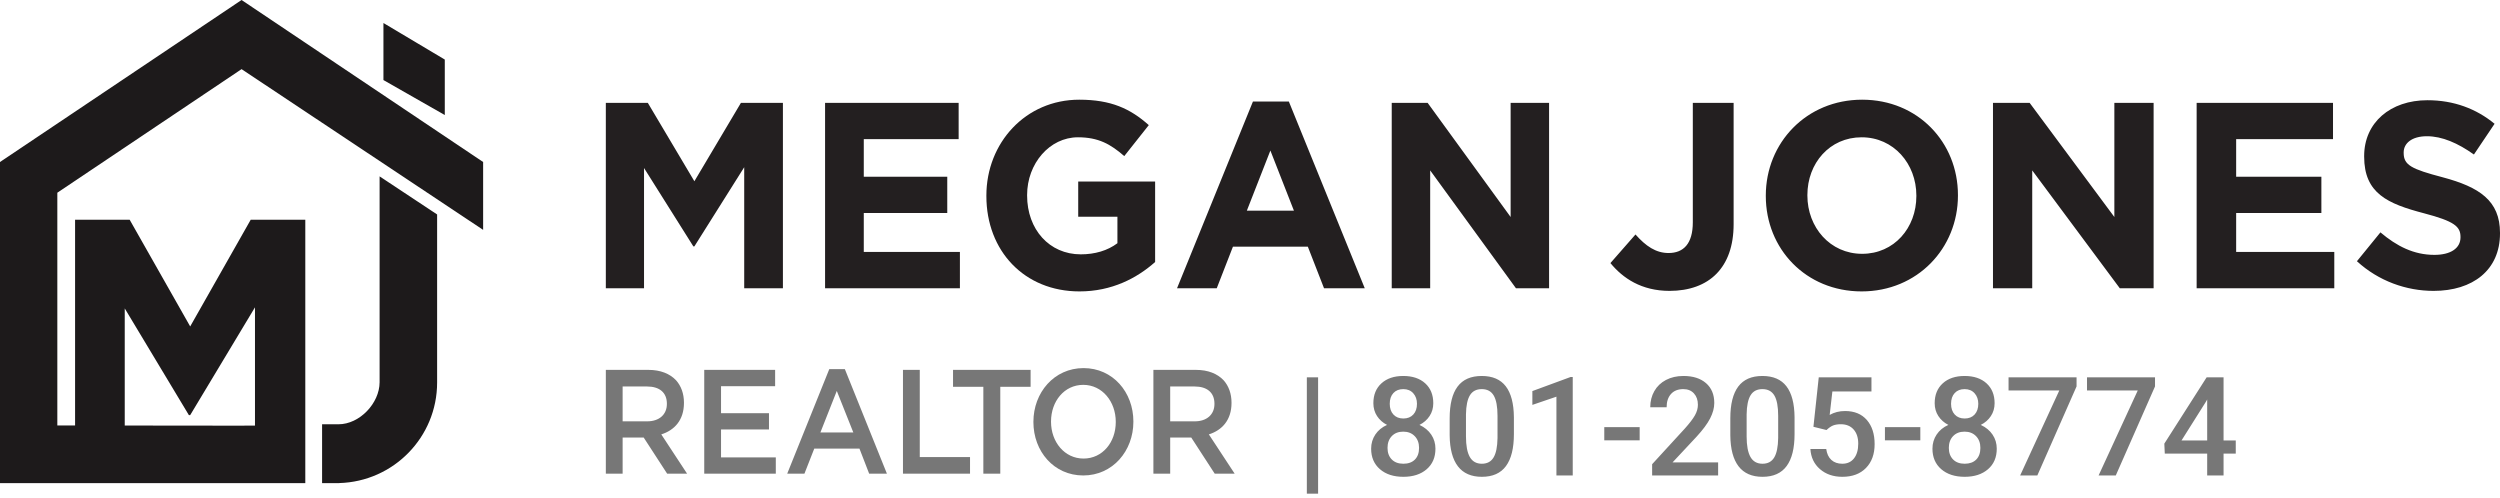 <?xml version="1.0" encoding="UTF-8"?>
<svg width="326px" height="65px" viewBox="0 0 326 65" version="1.1" xmlns="http://www.w3.org/2000/svg" xmlns:xlink="http://www.w3.org/1999/xlink">
    <!-- Generator: Sketch 63.1 (92452) - https://sketch.com -->
    <title>Group 4 Copy</title>
    <desc>Created with Sketch.</desc>
    <g id="Page-1" stroke="none" stroke-width="1" fill="none" fill-rule="evenodd">
        <g id="Group-4-Copy">
            <g id="Group-5-Copy-2" fill="#1D1A1B">
                <polygon id="Fill-1" points="58 7.767 50 3 50 10.439 58 15"></polygon>
                <path d="M31.5,0 L7.621,16.015 L0,21.126 L0,63 L39.811,63 L39.811,55.475 L39.811,28.655 L32.692,28.655 L24.801,42.568 L16.909,28.655 L9.79,28.655 L9.79,55.483 L7.476,55.481 L7.476,25.129 L31.5,9.016 L63,29.975 L63,21.126 L31.5,0 Z M24.801,54.129 L33.249,40.076 L33.249,55.498 L30.84,55.506 L16.266,55.49 L16.266,40.217 L24.629,54.129 L24.801,54.129 Z" id="Fill-2"></path>
                <path d="M49.5,38.688 L49.5,49.82 L49.5,49.855 C49.491,52.557 46.921,55.327 44.127,55.327 L42,55.327 L42,63 L44.221,63 L44.221,62.993 C51.309,62.802 57,57.013 57,49.882 L57,27.966 L49.5,23 L49.5,38.688 Z" id="Fill-3"></path>
            </g>
            <g id="Group-4-Copy-2" transform="translate(79, 13)" fill-rule="nonzero">
                <path d="M4.981,24.586 L4.981,8.909 L11.414,19.13 L11.546,19.13 L18.045,8.805 L18.045,24.586 L23.092,24.586 L23.092,0.414 L17.616,0.414 L11.546,10.635 L5.476,0.414 L0,0.414 L0,24.586 L4.981,24.586 Z M46.172,24.586 L46.172,19.855 L33.637,19.855 L33.637,14.779 L44.523,14.779 L44.523,10.048 L33.637,10.048 L33.637,5.145 L46.007,5.145 L46.007,0.414 L28.589,0.414 L28.589,24.586 L46.172,24.586 Z M61.764,25 C65.986,25 69.252,23.273 71.628,21.167 L71.628,10.67 L61.599,10.67 L61.599,15.262 L66.712,15.262 L66.712,18.715 C65.426,19.682 63.776,20.166 61.929,20.166 C57.838,20.166 54.935,16.92 54.935,12.5 L54.935,12.431 C54.935,8.322 57.871,4.903 61.566,4.903 C64.238,4.903 65.822,5.801 67.603,7.355 L70.803,3.315 C68.395,1.174 65.888,0 61.731,0 C54.737,0 49.624,5.628 49.624,12.5 L49.624,12.569 C49.624,19.717 54.572,25 61.764,25 Z M79.665,24.586 L81.776,19.164 L91.541,19.164 L93.652,24.586 L98.963,24.586 L89.067,0.242 L84.382,0.242 L74.486,24.586 L79.665,24.586 Z M89.726,14.468 L83.59,14.468 L86.658,6.63 L89.726,14.468 Z M107.495,24.586 L107.495,9.22 L118.678,24.586 L123,24.586 L123,0.414 L117.986,0.414 L117.986,15.297 L107.165,0.414 L102.481,0.414 L102.481,24.586 L107.495,24.586 Z" id="MEGAN" fill="#231F20"></path>
                <path d="M138.712,24.931 C141.271,24.931 143.393,24.171 144.841,22.686 C146.255,21.236 147.064,19.095 147.064,16.229 L147.064,0.414 L141.743,0.414 L141.743,15.988 C141.743,18.785 140.53,19.993 138.577,19.993 C136.927,19.993 135.614,19.095 134.267,17.576 L131,21.305 C132.616,23.273 135.041,24.931 138.712,24.931 Z M163.755,25 C171.029,25 176.316,19.372 176.316,12.5 L176.316,12.431 C176.316,5.559 171.096,0 163.822,0 C156.548,0 151.261,5.628 151.261,12.5 L151.261,12.569 C151.261,19.441 156.481,25 163.755,25 Z M163.822,20.097 C159.646,20.097 156.683,16.644 156.683,12.5 L156.683,12.431 C156.683,8.287 159.579,4.903 163.755,4.903 C167.931,4.903 170.894,8.356 170.894,12.5 L170.894,12.569 C170.894,16.713 167.998,20.097 163.822,20.097 Z M186.003,24.586 L186.003,9.22 L197.419,24.586 L201.831,24.586 L201.831,0.414 L196.712,0.414 L196.712,15.297 L185.666,0.414 L180.884,0.414 L180.884,24.586 L186.003,24.586 Z M225.392,24.586 L225.392,19.855 L212.595,19.855 L212.595,14.779 L223.708,14.779 L223.708,10.048 L212.595,10.048 L212.595,5.145 L225.224,5.145 L225.224,0.414 L207.442,0.414 L207.442,24.586 L225.392,24.586 Z M238.345,24.931 C243.43,24.931 247,22.238 247,17.438 L247,17.369 C247,13.156 244.306,11.395 239.524,10.117 C235.449,9.047 234.439,8.529 234.439,6.941 L234.439,6.872 C234.439,5.698 235.483,4.765 237.47,4.765 C239.456,4.765 241.511,5.663 243.599,7.148 L246.293,3.142 C243.902,1.174 240.972,0.069 237.537,0.069 C232.721,0.069 229.286,2.97 229.286,7.355 L229.286,7.424 C229.286,12.224 232.351,13.57 237.099,14.814 C241.039,15.849 241.848,16.54 241.848,17.887 L241.848,17.956 C241.848,19.372 240.568,20.235 238.446,20.235 C235.752,20.235 233.529,19.095 231.408,17.3 L228.343,21.064 C231.172,23.653 234.775,24.931 238.345,24.931 Z" id="JONES" fill="#231F20"></path>
                <path d="M2.191,48.768 L2.191,44.05 L4.934,44.05 L7.997,48.768 L10.597,48.768 L7.231,43.644 C8.959,43.102 10.188,41.768 10.188,39.544 L10.188,39.506 C10.188,38.326 9.814,37.32 9.155,36.586 C8.353,35.735 7.124,35.232 5.557,35.232 L0,35.232 L0,48.768 L2.191,48.768 Z M5.397,41.942 L2.191,41.942 L2.191,37.398 L5.379,37.398 C7,37.398 7.961,38.191 7.961,39.641 L7.961,39.68 C7.961,41.052 6.964,41.942 5.397,41.942 Z M22.165,48.768 L22.165,46.641 L15.023,46.641 L15.023,43.006 L21.275,43.006 L21.275,40.878 L15.023,40.878 L15.023,37.359 L22.076,37.359 L22.076,35.232 L12.833,35.232 L12.833,48.768 L22.165,48.768 Z M25.897,48.768 L27.179,45.5 L33.074,45.5 L34.339,48.768 L36.654,48.768 L31.169,35.135 L29.138,35.135 L23.652,48.768 L25.897,48.768 Z M32.273,43.392 L27.98,43.392 L30.118,37.978 L32.273,43.392 Z M47.492,48.768 L47.492,46.602 L40.938,46.602 L40.938,35.232 L38.747,35.232 L38.747,48.768 L47.492,48.768 Z M51.437,48.768 L51.437,37.436 L55.391,37.436 L55.391,35.232 L45.275,35.232 L45.275,37.436 L49.228,37.436 L49.228,48.768 L51.437,48.768 Z M62.257,49 C66.086,49 68.793,45.809 68.793,42 L68.793,41.961 C68.793,38.152 66.122,35 62.293,35 C58.463,35 55.756,38.191 55.756,42 L55.756,42.039 C55.756,45.848 58.428,49 62.257,49 Z M62.293,46.796 C59.817,46.796 58.054,44.63 58.054,42 L58.054,41.961 C58.054,39.331 59.781,37.185 62.257,37.185 C64.733,37.185 66.496,39.37 66.496,42 L66.496,42.039 C66.496,44.669 64.768,46.796 62.293,46.796 Z M73.593,48.768 L73.593,44.05 L76.336,44.05 L79.4,48.768 L82,48.768 L78.634,43.644 C80.361,43.102 81.59,41.768 81.59,39.544 L81.59,39.506 C81.59,38.326 81.216,37.32 80.557,36.586 C79.756,35.735 78.527,35.232 76.96,35.232 L71.403,35.232 L71.403,48.768 L73.593,48.768 Z M76.799,41.942 L73.593,41.942 L73.593,37.398 L76.781,37.398 C78.402,37.398 79.364,38.191 79.364,39.641 L79.364,39.68 C79.364,41.052 78.367,41.942 76.799,41.942 Z" id="REALTOR" fill="#777777"></path>
            </g>
            <path d="M171.88,64.373 L171.88,49.203 L170.412,49.203 L170.412,64.373 L171.88,64.373 Z M182.998,62.176 C184.264,62.176 185.277,61.846 186.039,61.187 C186.801,60.528 187.182,59.636 187.182,58.511 C187.182,57.831 187.001,57.222 186.641,56.683 C186.281,56.144 185.767,55.719 185.099,55.408 C185.655,55.127 186.095,54.742 186.417,54.252 C186.739,53.763 186.9,53.205 186.9,52.578 C186.9,51.488 186.549,50.624 185.846,49.985 C185.143,49.347 184.19,49.027 182.989,49.027 C181.794,49.027 180.845,49.347 180.142,49.985 C179.438,50.624 179.087,51.488 179.087,52.578 C179.087,53.205 179.247,53.763 179.566,54.252 C179.885,54.742 180.32,55.127 180.871,55.408 C180.215,55.701 179.705,56.12 179.342,56.665 C178.979,57.21 178.797,57.825 178.797,58.511 C178.797,59.63 179.179,60.521 179.944,61.183 C180.708,61.845 181.727,62.176 182.998,62.176 Z M182.998,54.573 C182.453,54.573 182.021,54.4 181.702,54.055 C181.382,53.709 181.223,53.243 181.223,52.657 C181.223,52.065 181.381,51.598 181.697,51.255 C182.014,50.913 182.444,50.741 182.989,50.741 C183.534,50.741 183.968,50.921 184.29,51.282 C184.612,51.642 184.773,52.101 184.773,52.657 C184.773,53.243 184.614,53.709 184.294,54.055 C183.975,54.4 183.543,54.573 182.998,54.573 Z M182.998,60.471 C182.354,60.471 181.848,60.283 181.482,59.908 C181.116,59.533 180.933,59.032 180.933,58.405 C180.933,57.767 181.119,57.254 181.491,56.867 C181.863,56.48 182.359,56.287 182.98,56.287 C183.602,56.287 184.101,56.482 184.479,56.872 C184.857,57.261 185.046,57.772 185.046,58.405 C185.046,59.056 184.866,59.562 184.505,59.926 C184.145,60.289 183.643,60.471 182.998,60.471 Z M193.237,62.176 C194.644,62.176 195.691,61.708 196.379,60.774 C197.068,59.839 197.412,58.452 197.412,56.612 L197.412,56.612 L197.412,54.397 C197.395,52.61 197.042,51.269 196.353,50.372 C195.665,49.476 194.62,49.027 193.22,49.027 C191.808,49.027 190.757,49.487 190.069,50.407 C189.38,51.327 189.036,52.707 189.036,54.547 L189.036,54.547 L189.036,56.762 C189.054,58.549 189.413,59.898 190.113,60.809 C190.813,61.72 191.854,62.176 193.237,62.176 Z M193.237,60.471 C192.522,60.471 191.998,60.178 191.664,59.592 C191.33,59.006 191.163,58.115 191.163,56.92 L191.163,56.92 L191.163,54.02 C191.181,52.895 191.354,52.067 191.682,51.537 C192.01,51.006 192.522,50.741 193.22,50.741 C193.935,50.741 194.456,51.021 194.784,51.581 C195.112,52.14 195.276,53.021 195.276,54.222 L195.276,54.222 L195.276,57.113 C195.259,58.268 195.086,59.116 194.758,59.658 C194.43,60.2 193.923,60.471 193.237,60.471 Z M205.085,62 L205.085,49.159 L204.812,49.159 L199.82,50.996 L199.82,52.798 L202.958,51.726 L202.958,62 L205.085,62 Z M213.812,57.421 L213.812,55.698 L209.198,55.698 L209.198,57.421 L213.812,57.421 Z M224.043,62 L224.043,60.295 L218.102,60.295 L221.23,56.946 C222.051,56.056 222.641,55.26 223.001,54.56 C223.362,53.86 223.542,53.19 223.542,52.552 C223.542,51.45 223.183,50.587 222.465,49.963 C221.748,49.339 220.768,49.027 219.525,49.027 C218.664,49.027 217.904,49.2 217.245,49.546 C216.585,49.892 216.079,50.376 215.724,51 C215.37,51.625 215.192,52.326 215.192,53.105 L215.192,53.105 L217.328,53.105 C217.328,52.373 217.519,51.796 217.899,51.374 C218.28,50.952 218.816,50.741 219.508,50.741 C220.088,50.741 220.549,50.929 220.892,51.304 C221.235,51.679 221.406,52.171 221.406,52.78 C221.406,53.243 221.276,53.705 221.015,54.165 C220.754,54.625 220.316,55.197 219.701,55.883 L219.701,55.883 L215.438,60.532 L215.438,62 L224.043,62 Z M229.835,62.176 C231.241,62.176 232.289,61.708 232.977,60.774 C233.666,59.839 234.01,58.452 234.01,56.612 L234.01,56.612 L234.01,54.397 C233.992,52.61 233.639,51.269 232.951,50.372 C232.262,49.476 231.218,49.027 229.817,49.027 C228.405,49.027 227.355,49.487 226.667,50.407 C225.978,51.327 225.634,52.707 225.634,54.547 L225.634,54.547 L225.634,56.762 C225.651,58.549 226.01,59.898 226.71,60.809 C227.411,61.72 228.452,62.176 229.835,62.176 Z M229.835,60.471 C229.12,60.471 228.596,60.178 228.262,59.592 C227.928,59.006 227.761,58.115 227.761,56.92 L227.761,56.92 L227.761,54.02 C227.778,52.895 227.951,52.067 228.279,51.537 C228.607,51.006 229.12,50.741 229.817,50.741 C230.532,50.741 231.054,51.021 231.382,51.581 C231.71,52.14 231.874,53.021 231.874,54.222 L231.874,54.222 L231.874,57.113 C231.856,58.268 231.684,59.116 231.355,59.658 C231.027,60.2 230.521,60.471 229.835,60.471 Z M240.241,62.176 C241.548,62.176 242.576,61.791 243.326,61.02 C244.076,60.25 244.451,59.214 244.451,57.913 C244.451,56.595 244.113,55.546 243.436,54.767 C242.759,53.987 241.812,53.598 240.593,53.598 C239.849,53.598 239.181,53.768 238.589,54.107 L238.589,54.107 L238.94,51.049 L244.038,51.049 L244.038,49.203 L237.165,49.203 L236.471,55.654 L238.176,56.076 C238.492,55.777 238.785,55.577 239.055,55.474 C239.324,55.372 239.652,55.32 240.039,55.32 C240.748,55.32 241.305,55.547 241.709,56.001 C242.113,56.456 242.315,57.072 242.315,57.852 C242.315,58.66 242.132,59.299 241.766,59.768 C241.4,60.236 240.889,60.471 240.232,60.471 C239.646,60.471 239.172,60.305 238.809,59.974 C238.445,59.643 238.223,59.167 238.141,58.546 L238.141,58.546 L236.075,58.546 C236.14,59.636 236.557,60.513 237.328,61.178 C238.098,61.843 239.069,62.176 240.241,62.176 Z M250.41,57.421 L250.41,55.698 L245.796,55.698 L245.796,57.421 L250.41,57.421 Z M256.193,62.176 C257.459,62.176 258.473,61.846 259.234,61.187 C259.996,60.528 260.377,59.636 260.377,58.511 C260.377,57.831 260.197,57.222 259.836,56.683 C259.476,56.144 258.962,55.719 258.294,55.408 C258.851,55.127 259.29,54.742 259.612,54.252 C259.935,53.763 260.096,53.205 260.096,52.578 C260.096,51.488 259.744,50.624 259.041,49.985 C258.338,49.347 257.386,49.027 256.185,49.027 C254.989,49.027 254.04,49.347 253.337,49.985 C252.634,50.624 252.282,51.488 252.282,52.578 C252.282,53.205 252.442,53.763 252.761,54.252 C253.081,54.742 253.516,55.127 254.066,55.408 C253.41,55.701 252.9,56.12 252.537,56.665 C252.174,57.21 251.992,57.825 251.992,58.511 C251.992,59.63 252.375,60.521 253.139,61.183 C253.904,61.845 254.922,62.176 256.193,62.176 Z M256.193,54.573 C255.648,54.573 255.216,54.4 254.897,54.055 C254.578,53.709 254.418,53.243 254.418,52.657 C254.418,52.065 254.576,51.598 254.893,51.255 C255.209,50.913 255.64,50.741 256.185,50.741 C256.729,50.741 257.163,50.921 257.485,51.282 C257.808,51.642 257.969,52.101 257.969,52.657 C257.969,53.243 257.809,53.709 257.49,54.055 C257.17,54.4 256.738,54.573 256.193,54.573 Z M256.193,60.471 C255.549,60.471 255.043,60.283 254.677,59.908 C254.311,59.533 254.128,59.032 254.128,58.405 C254.128,57.767 254.314,57.254 254.686,56.867 C255.058,56.48 255.555,56.287 256.176,56.287 C256.797,56.287 257.296,56.482 257.674,56.872 C258.052,57.261 258.241,57.772 258.241,58.405 C258.241,59.056 258.061,59.562 257.701,59.926 C257.34,60.289 256.838,60.471 256.193,60.471 Z M265.668,62 L270.783,50.39 L270.783,49.203 L261.915,49.203 L261.915,50.917 L268.533,50.917 L263.427,62 L265.668,62 Z M275.898,62 L281.014,50.39 L281.014,49.203 L272.146,49.203 L272.146,50.917 L278.764,50.917 L273.657,62 L275.898,62 Z M289.952,62 L289.952,59.152 L291.543,59.152 L291.543,57.438 L289.952,57.438 L289.952,49.203 L287.746,49.203 L282.227,57.852 L282.288,59.152 L287.816,59.152 L287.816,62 L289.952,62 Z M287.816,57.438 L284.468,57.438 L287.658,52.376 L287.816,52.095 L287.816,57.438 Z" id="|801-205-8774" fill="#777777" fill-rule="nonzero"></path>
        </g>
    </g>
</svg>